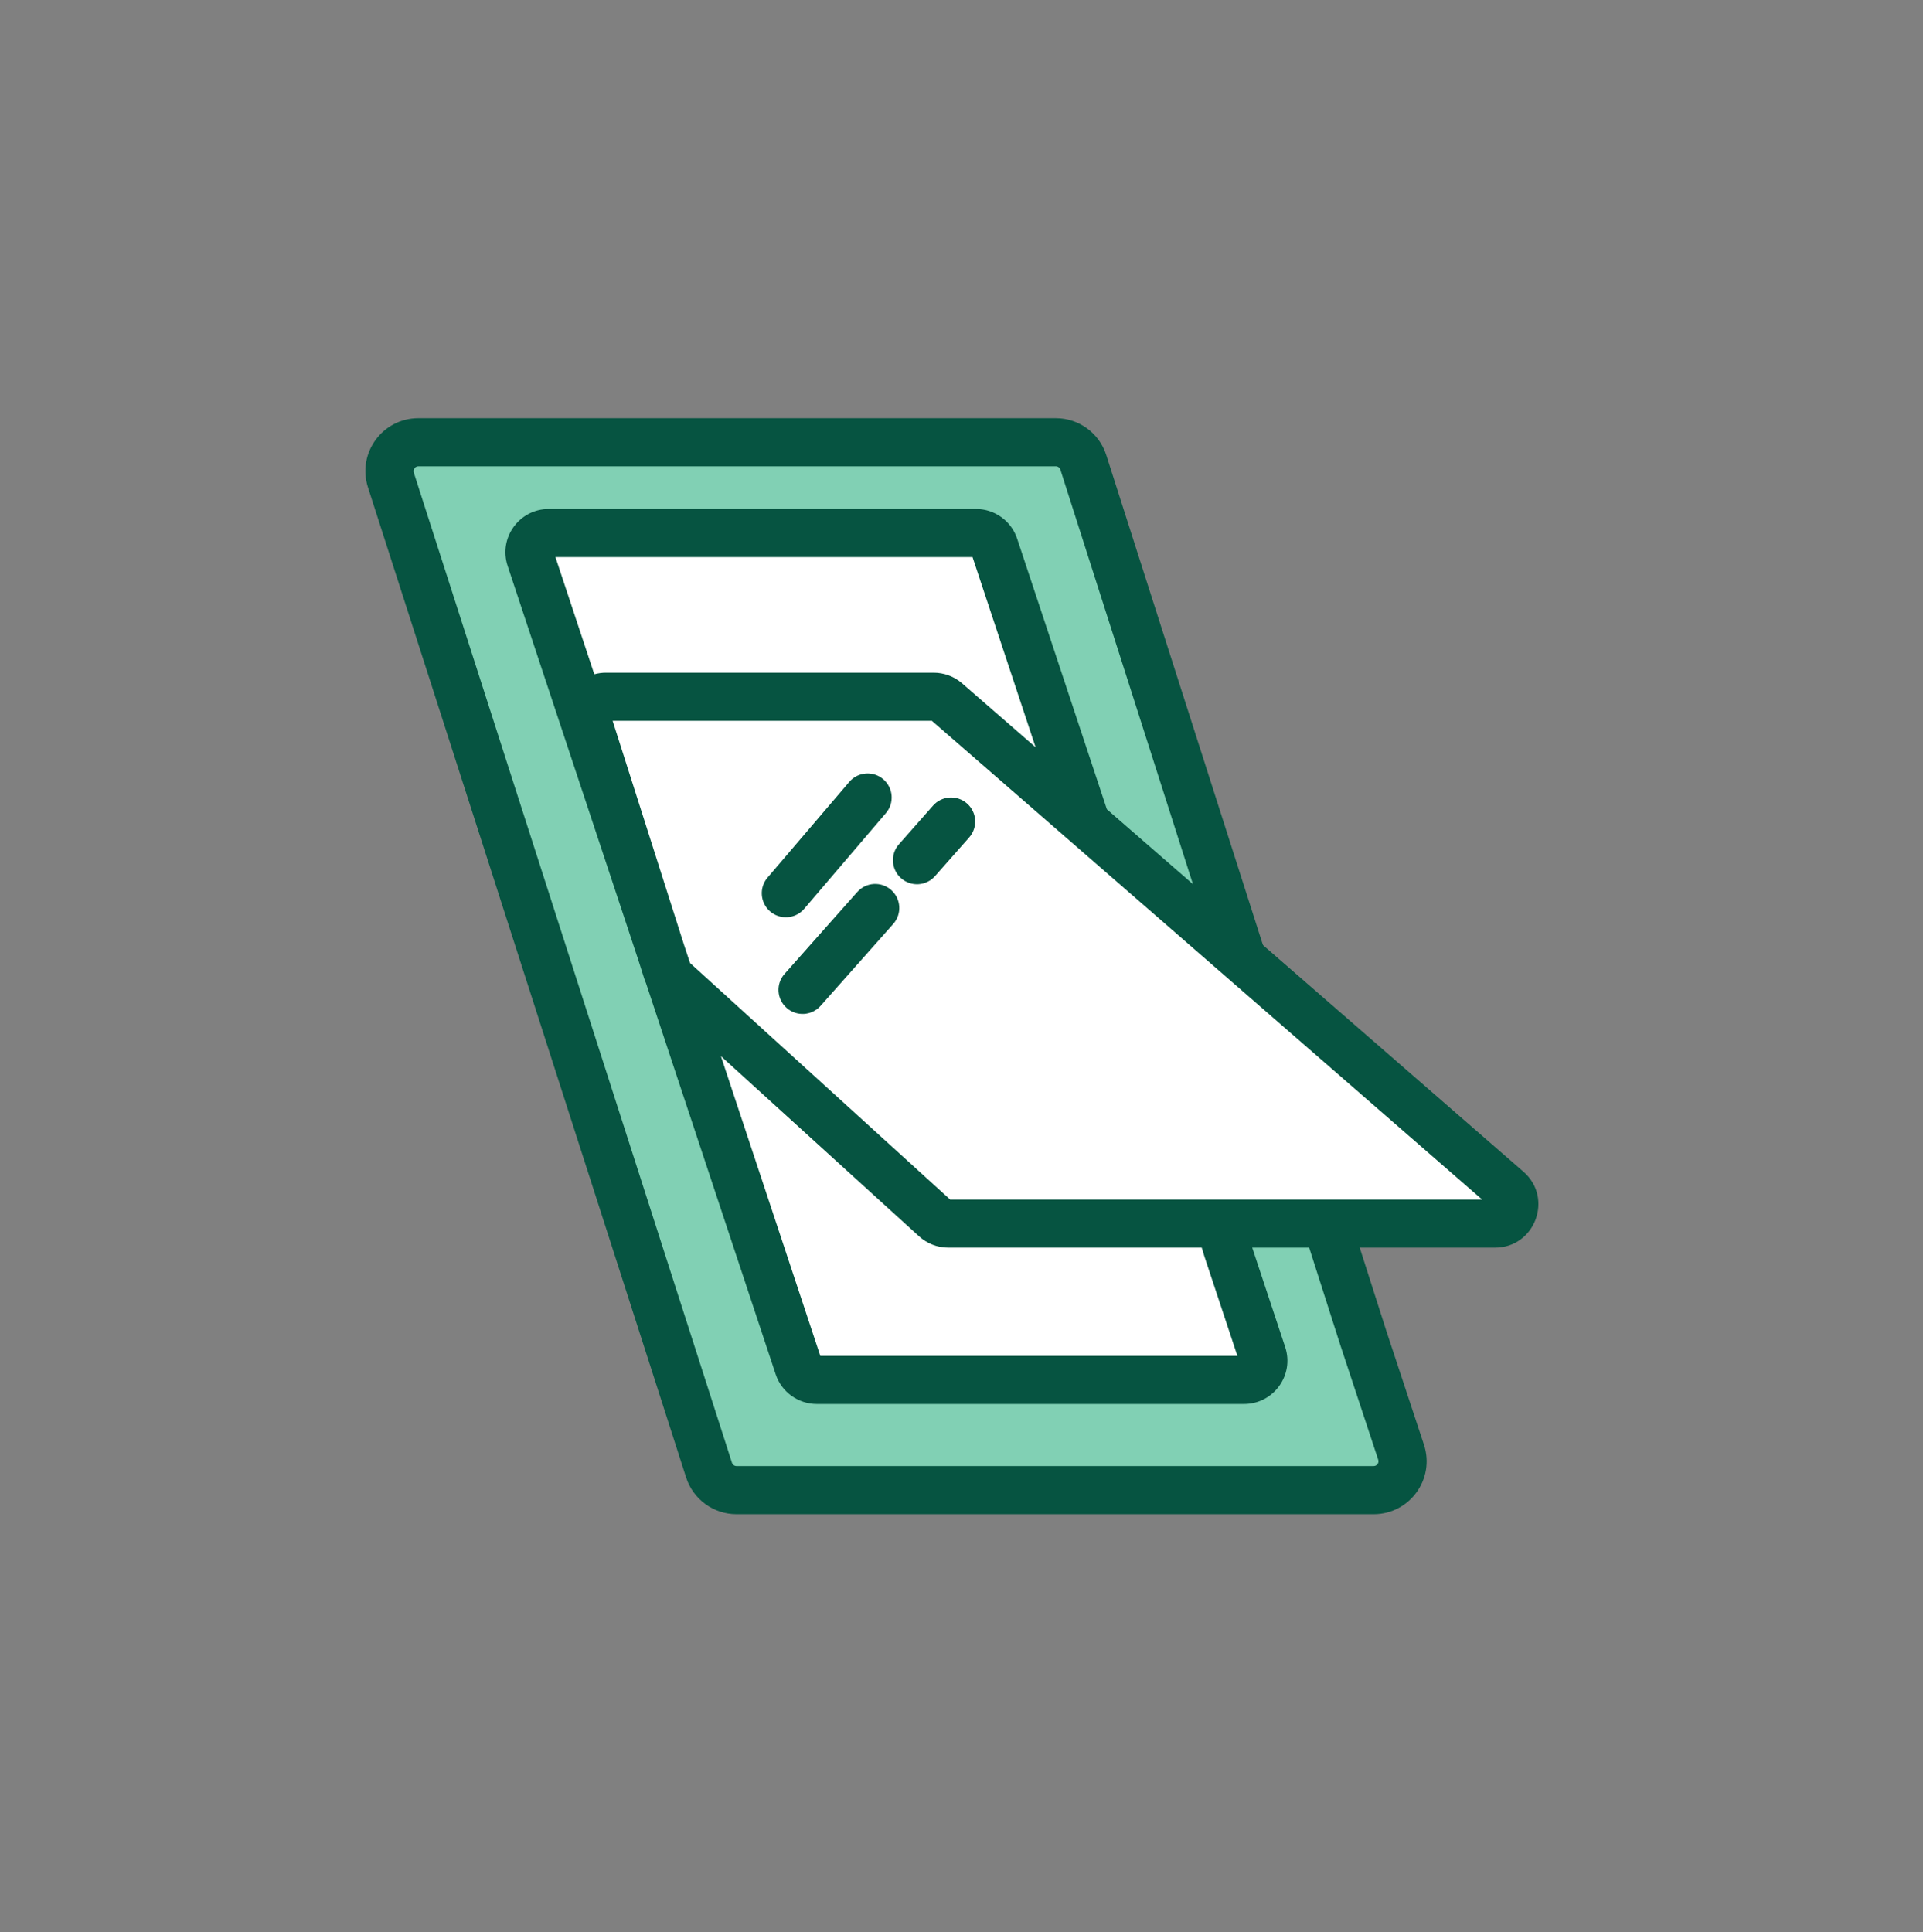 <svg width="200" height="201" viewBox="0 0 200 201" fill="none" xmlns="http://www.w3.org/2000/svg">
<rect x="0" y="0" width="200" height="201" fill="#808080" stroke="none"/>
<path d="M109.808 46.002H43.513C41.476 46.002 40.029 47.985 40.652 49.923L73.743 152.913C74.142 154.155 75.298 154.998 76.604 154.998H142.866C144.913 154.998 146.361 152.996 145.719 151.053L141.821 139.265L112.67 48.091C112.272 46.847 111.115 46.002 109.808 46.002Z" fill="#81D0B4"/>
<path fill-rule="evenodd" clip-rule="evenodd" d="M38.268 50.688C37.126 47.135 39.778 43.5 43.513 43.5H109.808C112.204 43.5 114.326 45.048 115.055 47.33L144.206 138.504L148.096 150.268C149.274 153.83 146.619 157.5 142.865 157.5H76.604C74.21 157.5 72.091 155.955 71.359 153.678L38.268 50.688ZM43.513 48.505C43.173 48.505 42.932 48.835 43.036 49.158L76.127 152.148C76.193 152.355 76.386 152.495 76.604 152.495H142.865C143.207 152.495 143.448 152.162 143.341 151.838L139.444 140.05L139.436 140.027L110.285 48.853C110.219 48.645 110.026 48.505 109.808 48.505H43.513Z" fill="#065441"/>
<path d="M101.508 55.442H57.075C55.709 55.442 54.743 56.778 55.173 58.073L83.051 142.163C83.323 142.982 84.089 143.535 84.953 143.535H129.386C130.752 143.535 131.717 142.199 131.288 140.904L103.409 56.814C103.138 55.995 102.371 55.442 101.508 55.442Z" fill="white"/>
<path d="M156.799 123.764L98.417 72.965C98.053 72.648 97.585 72.473 97.102 72.473H63.03C61.674 72.473 60.71 73.791 61.121 75.082L69.388 101.026C69.495 101.361 69.688 101.662 69.948 101.899L97.279 126.754C97.647 127.089 98.128 127.275 98.627 127.275H155.484C157.336 127.275 158.196 124.979 156.799 123.764Z" fill="white"/>
<path fill-rule="evenodd" clip-rule="evenodd" d="M57.075 52.94C54.002 52.94 51.83 55.945 52.796 58.86L66.394 99.875L67.002 101.785C67.055 101.949 67.116 102.109 67.186 102.265L80.674 142.95C81.285 144.793 83.01 146.037 84.953 146.037H129.386C132.459 146.037 134.631 143.032 133.664 140.117L130.237 129.777H155.484C159.651 129.777 161.586 124.611 158.444 121.876L115.12 84.18L105.786 56.027C105.175 54.184 103.451 52.94 101.508 52.94H57.075ZM107.705 77.728L101.146 57.944H57.768L61.81 70.136C62.196 70.028 62.604 69.971 63.03 69.971H97.102C98.19 69.971 99.242 70.364 100.062 71.078L107.705 77.728ZM71.767 100.169L71.157 98.329L63.715 74.975H96.915L154.146 124.773H98.821L71.767 100.169ZM74.978 109.856L85.314 141.033H128.693L125.249 130.647L124.987 129.777H98.627C97.505 129.777 96.424 129.359 95.594 128.604L74.978 109.856Z" fill="#065441"/>
<path fill-rule="evenodd" clip-rule="evenodd" d="M81.81 104.835C80.775 103.918 80.68 102.337 81.597 101.303L89.154 92.787C90.071 91.753 91.654 91.659 92.688 92.575C93.723 93.492 93.818 95.074 92.9 96.108L85.344 104.623C84.427 105.657 82.844 105.752 81.81 104.835Z" fill="#065441"/>
<path fill-rule="evenodd" clip-rule="evenodd" d="M80.106 94.814C79.054 93.917 78.929 92.338 79.827 91.287L88.329 81.329C89.227 80.278 90.808 80.153 91.859 81.05C92.912 81.947 93.037 83.526 92.139 84.577L83.636 94.535C82.739 95.586 81.158 95.711 80.106 94.814Z" fill="#065441"/>
<path fill-rule="evenodd" clip-rule="evenodd" d="M93.717 91.351C92.679 90.437 92.58 88.856 93.494 87.819L97.04 83.799C97.954 82.763 99.537 82.663 100.574 83.577C101.611 84.491 101.711 86.072 100.797 87.109L97.251 91.128C96.336 92.165 94.754 92.265 93.717 91.351Z" fill="#065441"/>
</svg>
